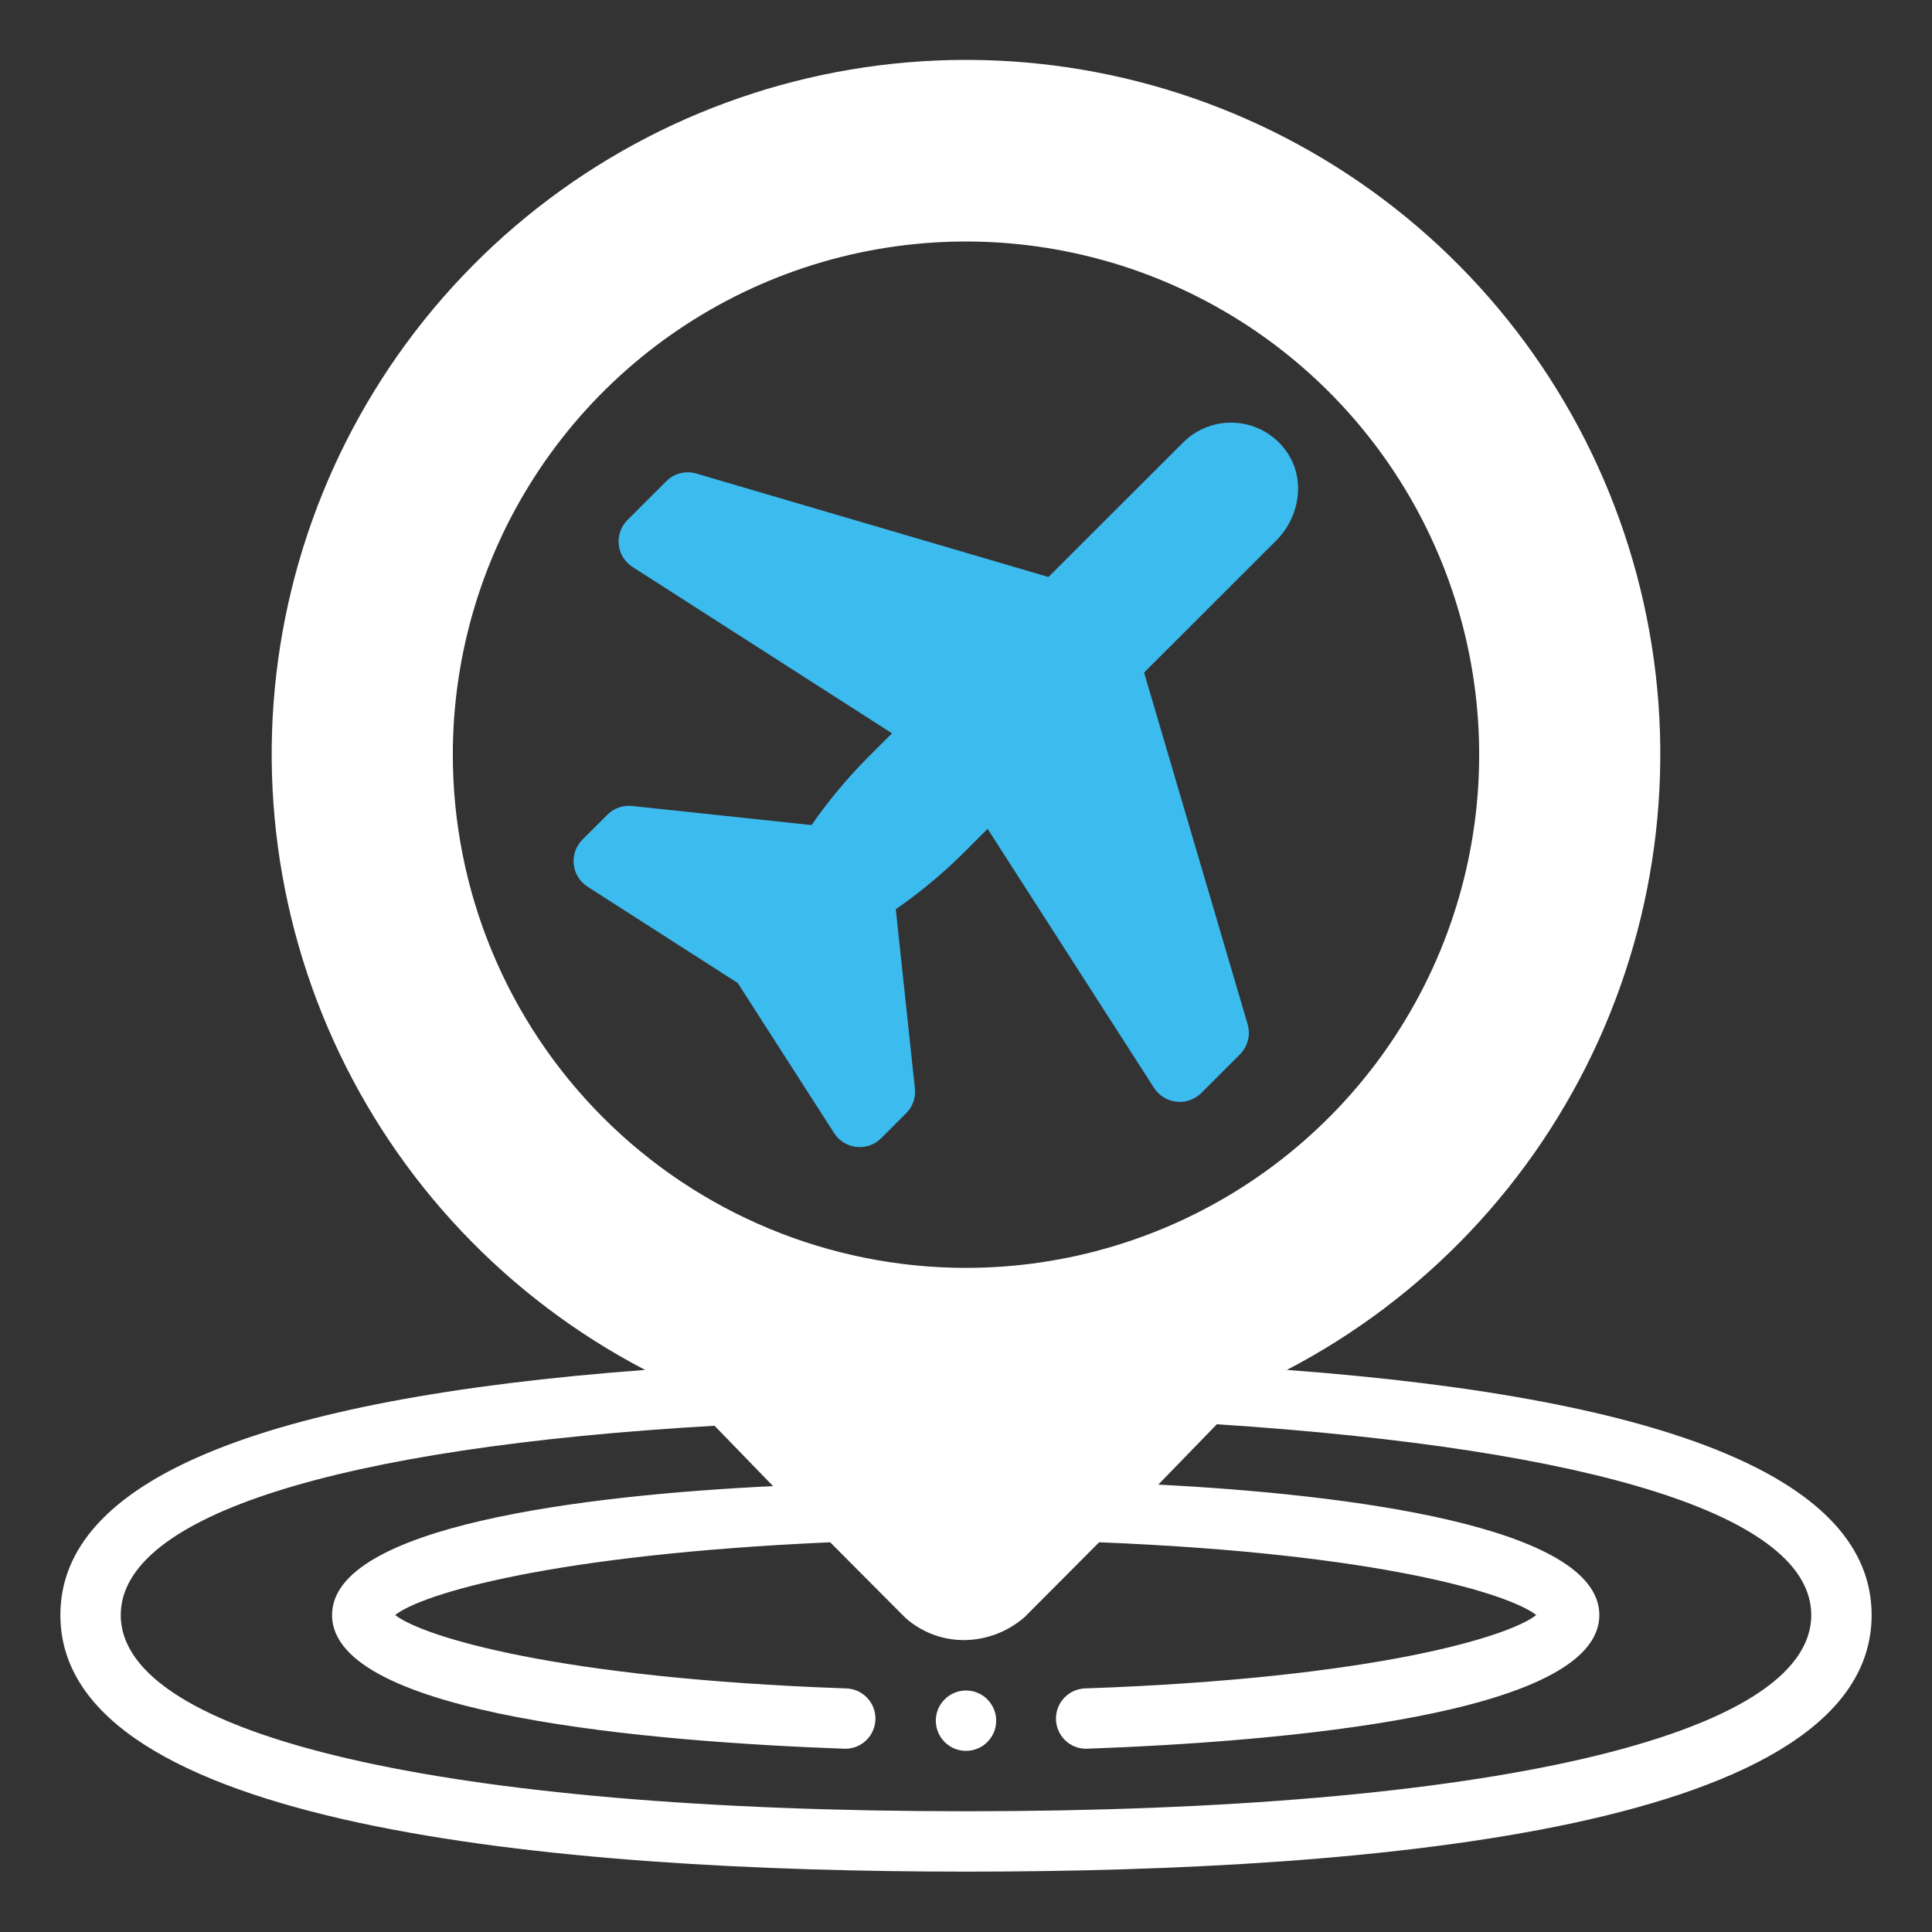 <svg width="64" height="64" viewBox="0 0 64 64" fill="none" xmlns="http://www.w3.org/2000/svg">
<rect x="0" y="0" width="64" height="64" fill="#333333" stroke="none"/>
<path d="M32 58C32.552 58 33 57.552 33 57C33 56.448 32.552 56 32 56C31.448 56 31 56.448 31 57C31 57.552 31.448 58 32 58Z" fill="white"/>
<path d="M42.63 45.38C47.195 43.001 50.83 39.159 52.953 34.469C55.076 29.779 55.564 24.512 54.34 19.512C53.115 14.511 50.248 10.067 46.198 6.889C42.147 3.711 37.148 1.984 32 1.984C26.852 1.984 21.853 3.711 17.802 6.889C13.752 10.067 10.885 14.511 9.66 19.512C8.436 24.512 8.924 29.779 11.047 34.469C13.17 39.159 16.805 43.001 21.37 45.38C8.51 46.34 2 49.07 2 53.5C2 60.5 18.31 62 32 62C45.69 62 62 60.53 62 53.5C62 49.07 55.49 46.34 42.63 45.38ZM15 25C15 21.638 15.997 18.351 17.865 15.555C19.733 12.76 22.388 10.581 25.494 9.294C28.601 8.007 32.019 7.671 35.316 8.327C38.614 8.983 41.643 10.602 44.021 12.979C46.398 15.357 48.017 18.386 48.673 21.683C49.329 24.981 48.993 28.399 47.706 31.506C46.419 34.612 44.24 37.267 41.445 39.135C38.649 41.003 35.362 42 32 42C27.491 42 23.167 40.209 19.979 37.021C16.791 33.833 15 29.509 15 25ZM32 60C14.73 60 4 57.51 4 53.5C4 50.22 11.17 47.95 23.67 47.23L25.61 49.23C19.33 49.53 11 50.56 11 53.5C11 56.83 21.62 57.7 28 57.93C28.265 57.93 28.52 57.825 28.707 57.637C28.895 57.45 29 57.195 29 56.93C29 56.665 28.895 56.41 28.707 56.223C28.52 56.035 28.265 55.93 28 55.93C18.43 55.59 14 54.21 13.09 53.5C13.97 52.8 18.28 51.5 27.5 51.09L30 53.6C30.538 54.075 31.232 54.335 31.95 54.33C32.687 54.321 33.397 54.048 33.95 53.56L36.41 51.09C45.7 51.46 50 52.8 50.89 53.5C50 54.21 45.56 55.59 35.98 55.93C35.715 55.93 35.46 56.035 35.273 56.223C35.085 56.41 34.98 56.665 34.98 56.93C34.98 57.195 35.085 57.45 35.273 57.637C35.46 57.825 35.715 57.93 35.98 57.93C42.31 57.7 52.98 56.83 52.98 53.5C52.98 50.56 44.65 49.5 38.37 49.18L40.31 47.18C52.83 48 60 50.22 60 53.5C60 57.51 49.27 60 32 60Z" fill="white"/>
<path d="M42.607 14.943C42.418 14.677 42.173 14.456 41.89 14.294C41.607 14.133 41.292 14.035 40.968 14.008C40.643 13.981 40.316 14.024 40.01 14.136C39.704 14.248 39.426 14.425 39.195 14.655L34.732 19.114L23.067 15.687C22.893 15.636 22.71 15.632 22.535 15.677C22.36 15.721 22.2 15.812 22.072 15.94L20.785 17.226C20.679 17.332 20.598 17.46 20.548 17.602C20.498 17.743 20.481 17.894 20.497 18.043C20.513 18.192 20.562 18.336 20.641 18.464C20.72 18.591 20.827 18.7 20.953 18.781L29.549 24.292L28.765 25.076C28.072 25.771 27.442 26.526 26.883 27.332L20.941 26.699C20.791 26.683 20.639 26.701 20.497 26.751C20.355 26.801 20.226 26.882 20.119 26.989L19.296 27.811C19.189 27.918 19.108 28.047 19.058 28.189C19.007 28.332 18.99 28.483 19.006 28.633C19.022 28.783 19.072 28.927 19.151 29.056C19.23 29.184 19.337 29.293 19.465 29.374L24.438 32.563L27.634 37.539C27.715 37.665 27.824 37.772 27.951 37.85C28.078 37.929 28.222 37.978 28.371 37.994C28.52 38.01 28.671 37.993 28.812 37.943C28.953 37.893 29.082 37.812 29.188 37.707L30.02 36.875C30.126 36.769 30.206 36.641 30.256 36.5C30.306 36.359 30.324 36.209 30.308 36.06L29.674 30.12C30.48 29.561 31.236 28.932 31.932 28.24L32.716 27.457L38.227 36.036C38.309 36.163 38.419 36.27 38.547 36.35C38.676 36.43 38.821 36.479 38.972 36.496C39.122 36.512 39.275 36.494 39.417 36.444C39.56 36.394 39.69 36.312 39.797 36.205L41.073 34.93C41.202 34.801 41.294 34.64 41.339 34.464C41.384 34.288 41.38 34.103 41.329 33.928L37.899 22.279L42.278 17.904C43.067 17.116 43.259 15.847 42.607 14.943Z" fill="#3CBBEE"/>
</svg>
